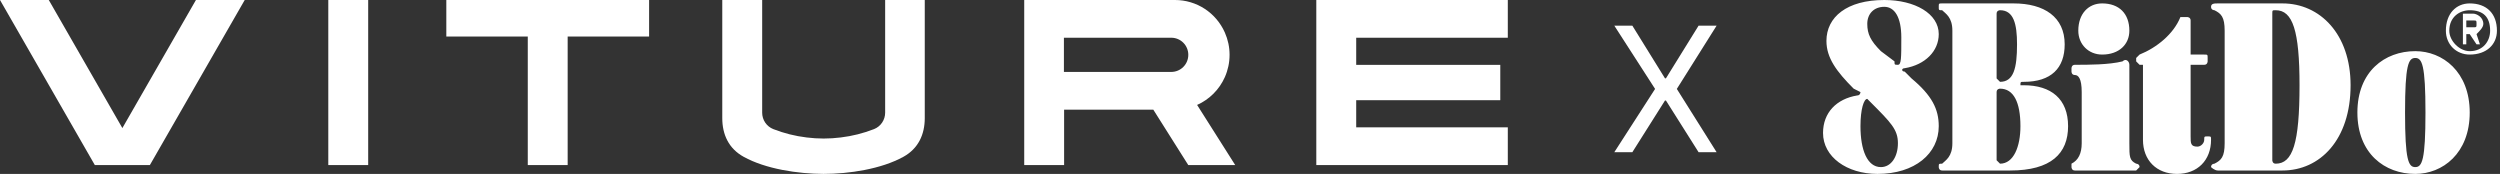 <svg width="230" height="16" viewBox="0 0 230 16" fill="none" xmlns="http://www.w3.org/2000/svg">
<rect x="0" y="0" width="230" height="16" fill="#333333" stroke="none"/>
<path d="M70.12 10.37C70.12 10.696 70.218 11.013 70.4 11.282C70.583 11.551 70.842 11.759 71.144 11.878C72.128 12.263 73.156 12.52 74.205 12.646C75.249 12.779 76.305 12.779 77.349 12.646C78.397 12.521 79.426 12.263 80.41 11.878C80.712 11.759 80.971 11.551 81.153 11.282C81.336 11.013 81.433 10.695 81.434 10.37V4.17664e-07H85.078V10.865C85.078 12.377 84.484 13.668 83.111 14.427C81.078 15.551 78.119 16 75.759 16C73.408 15.991 70.45 15.55 68.418 14.427C67.043 13.668 66.449 12.383 66.449 10.865V4.17664e-07H70.12V10.37ZM11.258 11.782L18.026 4.17664e-07H22.515L13.788 15.187H8.725L0 4.17664e-07H4.488L11.258 11.782ZM33.873 15.187H30.203V4.17664e-07H33.873V15.187ZM59.717 3.362H52.225V15.187H48.555V3.362H41.062V4.17664e-07H59.717V3.362ZM108.101 4.17664e-07C109.072 -0 110.023 0.282 110.838 0.814C111.652 1.347 112.294 2.106 112.688 2.998C112.974 3.642 113.121 4.339 113.12 5.044C113.121 5.749 112.974 6.446 112.688 7.09C112.182 8.233 111.271 9.146 110.134 9.654L113.641 15.187H109.322L106.104 10.088H97.898V15.187H94.228V4.17664e-07H108.101ZM138.718 3.471H124.771V5.966H138.026V9.221H124.771V11.715H138.718V15.187H121.1V4.17664e-07H138.718V3.471ZM97.88 3.471V6.617H107.76C108.174 6.617 108.573 6.451 108.866 6.156C109.16 5.861 109.324 5.461 109.324 5.044C109.324 4.627 109.16 4.227 108.866 3.932C108.573 3.637 108.174 3.471 107.76 3.471H97.88Z" fill="white"/>
<path d="M150.177 2.363L153.177 7.204H153.268L156.268 2.363H157.927L154.268 8.181L157.927 14H156.268L153.268 9.25H153.177L150.177 14H148.518L152.268 8.181L148.518 2.363H150.177Z" fill="white"/>
<g clip-path="url(#clip0_5210_5036)">
<path d="M175.86 7.216L175.234 6.588C174.921 6.588 174.921 6.275 175.234 6.275C177.113 5.961 178.365 4.706 178.365 3.137C178.365 1.255 176.173 0 173.355 0C169.911 0 168.032 1.569 168.032 3.765C168.032 5.333 168.971 6.588 170.537 8.157L171.163 8.471C171.163 8.471 171.163 8.784 170.85 8.784C168.971 9.098 167.719 10.353 167.719 12.235C167.719 14.431 169.911 16 172.729 16C176.173 16 178.365 14.118 178.365 11.608C178.365 10.039 177.739 8.784 175.86 7.216ZM227.214 10.353C227.214 6.588 224.709 4.706 222.204 4.706C219.385 4.706 216.88 6.588 216.88 10.353C216.88 14.118 219.385 16 222.204 16C224.709 16 227.214 14.118 227.214 10.353ZM173.355 0.627C174.295 0.627 174.921 1.569 174.921 3.451C174.921 5.333 174.921 5.961 174.608 5.961C174.295 5.961 174.295 5.961 174.295 5.647L173.042 4.706C172.103 3.765 171.789 3.137 171.789 2.196C171.789 1.255 172.416 0.627 173.355 0.627ZM173.042 15.373C171.789 15.373 171.163 13.804 171.163 11.608C171.163 10.039 171.476 9.098 171.789 9.098L172.103 9.412C173.981 11.294 174.608 11.922 174.608 13.177C174.608 14.431 173.981 15.373 173.042 15.373ZM179.618 13.177C179.618 14.431 178.991 14.745 178.678 15.059C178.365 15.059 178.365 15.059 178.365 15.373C178.365 15.373 178.365 15.686 178.678 15.686H184.941C188.699 15.686 190.264 14.118 190.264 11.608C190.264 9.098 188.699 7.843 186.193 7.843C185.88 7.843 185.88 7.843 185.88 7.843C185.88 7.529 185.88 7.529 186.193 7.529C188.699 7.529 189.951 6.275 189.951 4.078C189.951 1.569 188.072 0.314 185.254 0.314H178.678C178.365 0.314 178.365 0.314 178.365 0.627C178.365 0.941 178.365 0.941 178.678 0.941C178.991 1.255 179.618 1.569 179.618 2.824V13.177ZM184.002 0.941C185.254 0.941 185.567 2.196 185.567 4.078C185.567 6.275 185.254 7.529 184.002 7.529L183.688 7.216V1.255C183.688 0.941 184.002 0.941 184.002 0.941ZM184.002 15.059L183.688 14.745V8.471C183.688 8.157 184.002 8.157 184.002 8.157C185.254 8.157 185.88 9.412 185.88 11.608C185.88 13.49 185.254 15.059 184.002 15.059ZM193.396 5.02C194.961 5.02 195.901 4.078 195.901 2.824C195.901 1.255 194.961 0.314 193.396 0.314C192.143 0.314 191.204 1.255 191.204 2.824C191.204 4.078 192.143 5.02 193.396 5.02ZM203.103 12.549C202.789 12.549 202.789 12.549 202.789 12.863C202.789 13.177 202.476 13.49 202.163 13.49C201.537 13.49 201.537 13.177 201.537 12.549V5.961H202.789C203.103 5.961 203.103 5.647 203.103 5.647V5.333C203.103 5.02 203.103 5.02 202.789 5.02H201.537V1.882C201.537 1.569 201.224 1.569 201.224 1.569H200.911H200.598C199.971 3.137 198.406 4.392 196.84 5.02C196.527 5.333 196.527 5.333 196.527 5.333V5.647L196.84 5.961H197.153V12.863C197.153 14.745 198.406 16 200.284 16C202.163 16 203.416 14.745 203.416 12.863C203.416 12.549 203.416 12.549 203.103 12.549ZM196.527 15.059C195.901 14.745 195.901 14.431 195.901 13.177V5.961C195.901 5.647 195.587 5.333 195.274 5.647C194.022 5.961 192.143 5.961 190.89 5.961C190.577 5.961 190.577 6.275 190.577 6.275V6.588C190.577 6.588 190.577 6.902 190.89 6.902C191.204 6.902 191.517 7.216 191.517 8.471V13.177C191.517 14.118 191.204 14.745 190.577 15.059C190.577 15.059 190.577 15.059 190.577 15.373C190.577 15.373 190.577 15.686 190.89 15.686H196.527L196.84 15.373C196.84 15.059 196.527 15.059 196.527 15.059ZM204.042 0.314C203.729 0.314 203.416 0.314 203.416 0.627C203.416 0.941 203.729 0.941 203.729 0.941C204.355 1.255 204.668 1.569 204.668 2.824V13.177C204.668 14.431 204.355 14.745 203.729 15.059C203.729 15.059 203.416 15.059 203.416 15.373C203.416 15.373 203.729 15.686 204.042 15.686H209.991C213.436 15.686 216.254 12.863 216.254 7.843C216.254 3.137 213.436 0.314 209.991 0.314H204.042ZM211.557 7.843C211.557 13.177 210.931 15.059 209.365 15.059C209.052 15.059 209.052 14.745 209.052 14.745V1.255C209.052 0.941 209.052 0.941 209.365 0.941C210.931 0.941 211.557 2.824 211.557 7.843ZM222.204 15.373C221.577 15.373 221.264 14.745 221.264 10.353C221.264 5.961 221.577 5.333 222.204 5.333C222.83 5.333 223.143 5.961 223.143 10.353C223.143 14.745 222.83 15.373 222.204 15.373Z" fill="white"/>
<path d="M227.527 2.511C227.84 2.511 227.84 2.511 227.84 2.197C227.84 1.883 227.84 1.883 227.527 1.883H226.9V2.511H227.527ZM226.587 4.079V1.569C226.587 1.256 226.587 1.256 226.587 1.256H227.527C227.84 1.256 228.466 1.569 228.466 2.197C228.466 2.511 228.153 2.824 227.84 3.138L228.153 4.079H227.84L227.213 3.138H226.9V4.079H226.587ZM229.092 2.824C229.092 1.569 228.466 0.942 227.213 0.942C226.274 0.942 225.335 1.569 225.335 2.824C225.335 3.765 226.274 4.707 227.213 4.707C228.466 4.707 229.092 3.765 229.092 2.824ZM225.021 2.824C225.021 1.256 225.961 0.314 227.213 0.314C228.779 0.314 229.718 1.256 229.718 2.824C229.718 4.079 228.779 5.02 227.213 5.02C225.961 5.02 225.021 4.079 225.021 2.824Z" fill="white"/>
</g>
<defs>
<clipPath id="clip0_5210_5036">
<rect width="62" height="16" fill="white" transform="translate(167.719)"/>
</clipPath>
</defs>
</svg>
